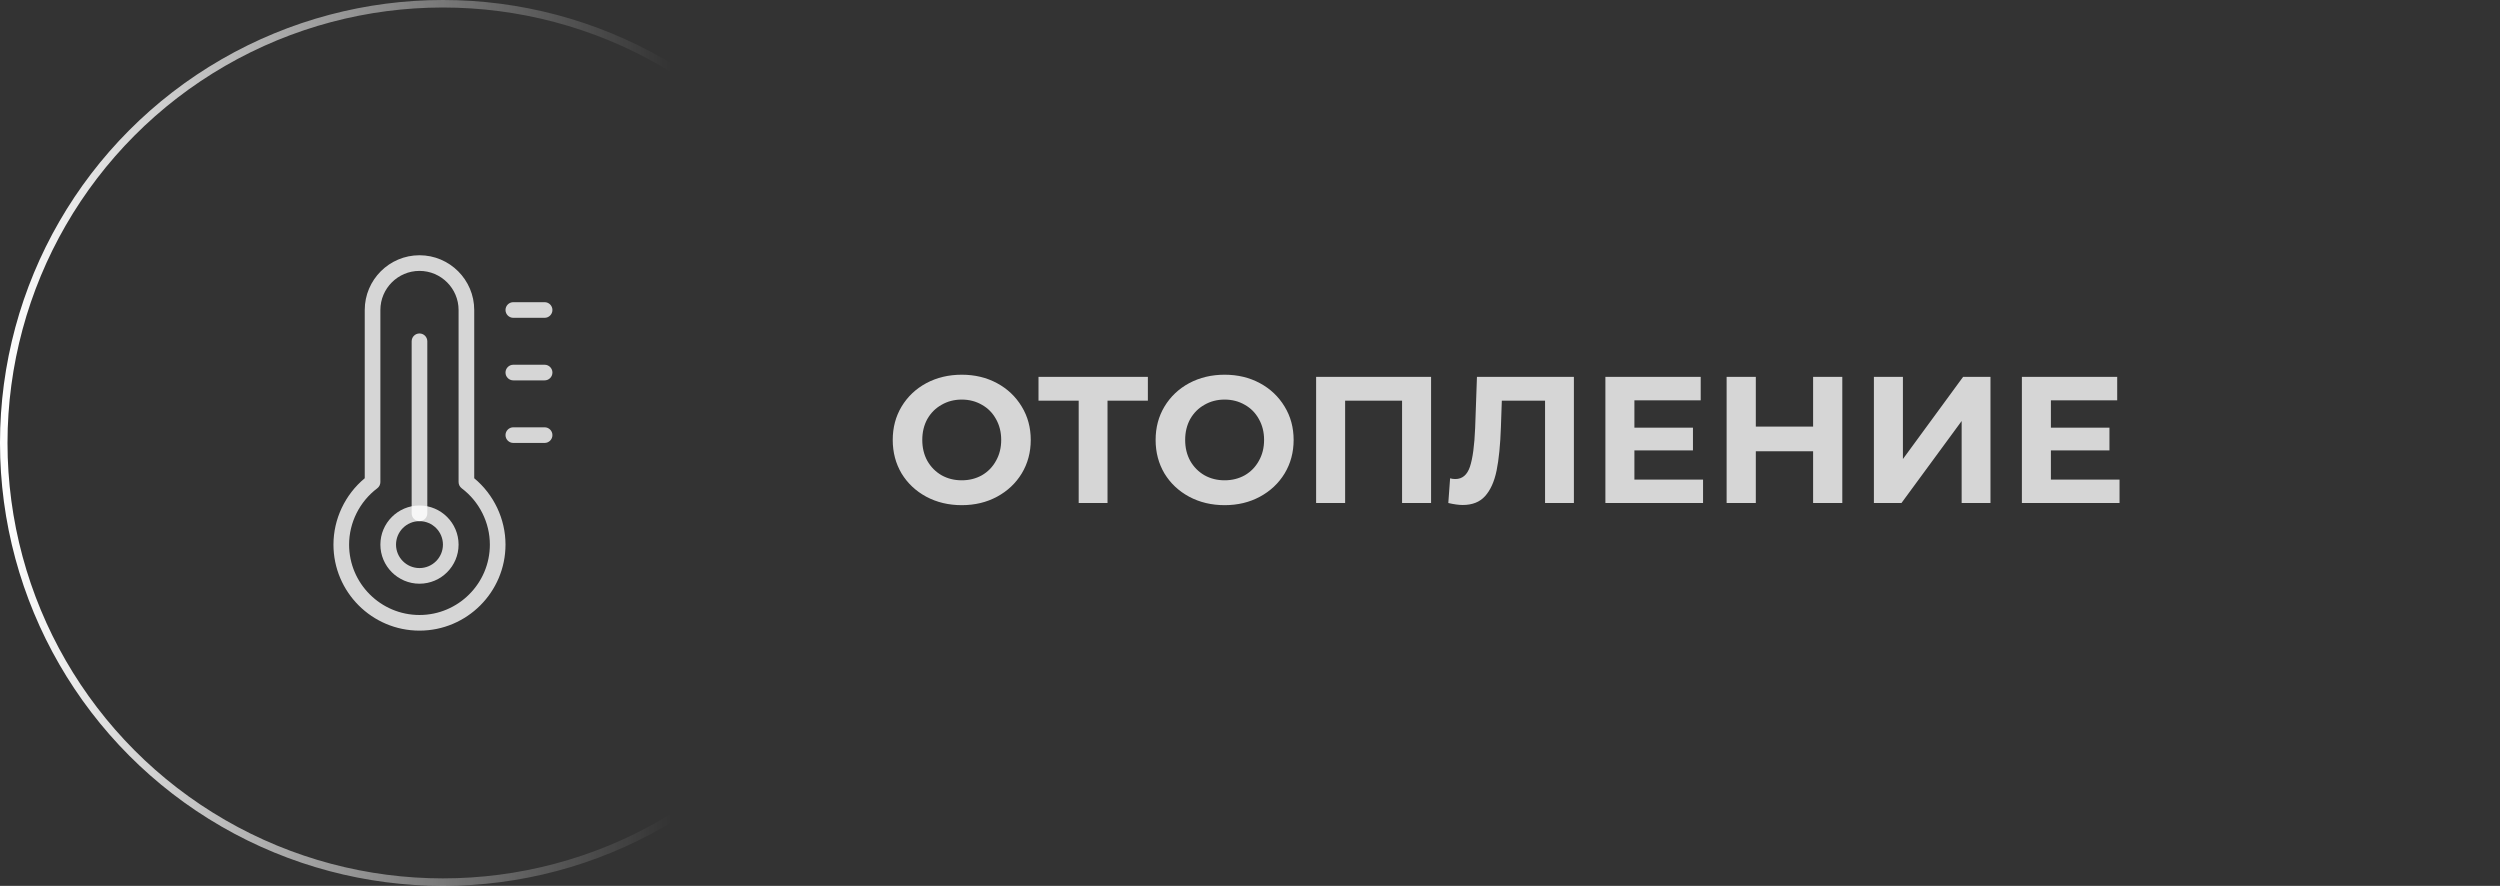 <?xml version="1.0" encoding="UTF-8"?> <svg xmlns="http://www.w3.org/2000/svg" width="333" height="118" viewBox="0 0 333 118" fill="none"><rect x="0" y="0" width="333" height="118" fill="#333333" stroke="none"/> <path d="M128.104 67.288C126.36 67.288 124.784 66.912 123.376 66.16C121.984 65.408 120.888 64.376 120.088 63.064C119.304 61.736 118.912 60.248 118.912 58.6C118.912 56.952 119.304 55.472 120.088 54.16C120.888 52.832 121.984 51.792 123.376 51.04C124.784 50.288 126.36 49.912 128.104 49.912C129.848 49.912 131.416 50.288 132.808 51.04C134.2 51.792 135.296 52.832 136.096 54.16C136.896 55.472 137.296 56.952 137.296 58.6C137.296 60.248 136.896 61.736 136.096 63.064C135.296 64.376 134.2 65.408 132.808 66.16C131.416 66.912 129.848 67.288 128.104 67.288ZM128.104 63.976C129.096 63.976 129.992 63.752 130.792 63.304C131.592 62.84 132.216 62.2 132.664 61.384C133.128 60.568 133.36 59.64 133.36 58.6C133.36 57.56 133.128 56.632 132.664 55.816C132.216 55 131.592 54.368 130.792 53.92C129.992 53.456 129.096 53.224 128.104 53.224C127.112 53.224 126.216 53.456 125.416 53.92C124.616 54.368 123.984 55 123.52 55.816C123.072 56.632 122.848 57.56 122.848 58.6C122.848 59.64 123.072 60.568 123.52 61.384C123.984 62.2 124.616 62.84 125.416 63.304C126.216 63.752 127.112 63.976 128.104 63.976ZM152.897 53.368H147.521V67H143.681V53.368H138.329V50.2H152.897V53.368ZM163.12 67.288C161.376 67.288 159.8 66.912 158.392 66.16C157 65.408 155.904 64.376 155.104 63.064C154.32 61.736 153.928 60.248 153.928 58.6C153.928 56.952 154.32 55.472 155.104 54.16C155.904 52.832 157 51.792 158.392 51.04C159.8 50.288 161.376 49.912 163.12 49.912C164.864 49.912 166.432 50.288 167.824 51.04C169.216 51.792 170.312 52.832 171.112 54.16C171.912 55.472 172.312 56.952 172.312 58.6C172.312 60.248 171.912 61.736 171.112 63.064C170.312 64.376 169.216 65.408 167.824 66.16C166.432 66.912 164.864 67.288 163.12 67.288ZM163.12 63.976C164.112 63.976 165.008 63.752 165.808 63.304C166.608 62.84 167.232 62.2 167.68 61.384C168.144 60.568 168.376 59.64 168.376 58.6C168.376 57.56 168.144 56.632 167.68 55.816C167.232 55 166.608 54.368 165.808 53.92C165.008 53.456 164.112 53.224 163.12 53.224C162.128 53.224 161.232 53.456 160.432 53.92C159.632 54.368 159 55 158.536 55.816C158.088 56.632 157.864 57.56 157.864 58.6C157.864 59.64 158.088 60.568 158.536 61.384C159 62.2 159.632 62.84 160.432 63.304C161.232 63.752 162.128 63.976 163.12 63.976ZM190.619 50.2V67H186.755V53.368H179.171V67H175.307V50.2H190.619ZM209.642 50.2V67H205.802V53.368H200.042L199.922 56.872C199.842 59.256 199.65 61.192 199.346 62.68C199.042 64.152 198.53 65.288 197.81 66.088C197.106 66.872 196.114 67.264 194.834 67.264C194.306 67.264 193.666 67.176 192.914 67L193.154 63.712C193.362 63.776 193.594 63.808 193.85 63.808C194.778 63.808 195.426 63.264 195.794 62.176C196.162 61.072 196.394 59.352 196.49 57.016L196.73 50.2H209.642ZM226.846 63.88V67H213.838V50.2H226.534V53.32H217.702V56.968H225.502V59.992H217.702V63.88H226.846ZM245.394 50.2V67H241.506V60.112H233.874V67H229.986V50.2H233.874V56.824H241.506V50.2H245.394ZM249.604 50.2H253.468V61.144L261.484 50.2H265.132V67H261.292V56.08L253.276 67H249.604V50.2ZM282.323 63.88V67H269.315V50.2H282.011V53.32H273.179V56.968H280.979V59.992H273.179V63.88H282.323Z" fill="white" fill-opacity="0.8"></path> <circle cx="59" cy="59" r="58.5" stroke="url(#paint0_linear)"></circle> <g clip-path="url(#clip0)"> <path d="M55.875 84C49.556 84 44.417 78.858 44.417 72.542C44.417 69.138 45.965 65.873 48.583 63.704V41.292C48.583 37.271 51.854 34 55.875 34C59.896 34 63.167 37.271 63.167 41.292V63.704C65.785 65.873 67.333 69.138 67.333 72.542C67.333 78.858 62.194 84 55.875 84ZM55.875 36.083C53.004 36.083 50.667 38.421 50.667 41.292V64.208C50.667 64.535 50.513 64.844 50.252 65.04C47.902 66.808 46.5 69.612 46.5 72.542C46.5 77.71 50.706 81.917 55.875 81.917C61.044 81.917 65.25 77.71 65.25 72.542C65.25 69.612 63.848 66.808 61.498 65.04C61.238 64.844 61.083 64.535 61.083 64.208V41.292C61.083 38.421 58.746 36.083 55.875 36.083Z" fill="white" fill-opacity="0.8"></path> <path d="M55.875 77.75C53.004 77.75 50.667 75.415 50.667 72.542C50.667 69.669 53.004 67.333 55.875 67.333C58.746 67.333 61.083 69.669 61.083 72.542C61.083 75.415 58.746 77.75 55.875 77.75ZM55.875 69.417C54.152 69.417 52.75 70.819 52.75 72.542C52.75 74.265 54.152 75.667 55.875 75.667C57.598 75.667 59 74.265 59 72.542C59 70.819 57.598 69.417 55.875 69.417Z" fill="white" fill-opacity="0.8"></path> <path d="M55.875 69.417C55.3 69.417 54.833 68.95 54.833 68.375V45.458C54.833 44.883 55.3 44.417 55.875 44.417C56.45 44.417 56.917 44.883 56.917 45.458V68.375C56.917 68.95 56.45 69.417 55.875 69.417Z" fill="white" fill-opacity="0.8"></path> <path d="M72.542 42.333H68.375C67.8 42.333 67.333 41.867 67.333 41.292C67.333 40.717 67.8 40.25 68.375 40.25H72.542C73.117 40.25 73.583 40.717 73.583 41.292C73.583 41.867 73.117 42.333 72.542 42.333Z" fill="white" fill-opacity="0.8"></path> <path d="M72.542 50.667H68.375C67.8 50.667 67.333 50.2 67.333 49.625C67.333 49.05 67.8 48.583 68.375 48.583H72.542C73.117 48.583 73.583 49.05 73.583 49.625C73.583 50.2 73.117 50.667 72.542 50.667Z" fill="white" fill-opacity="0.8"></path> <path d="M72.542 59H68.375C67.8 59 67.333 58.533 67.333 57.958C67.333 57.383 67.8 56.917 68.375 56.917H72.542C73.117 56.917 73.583 57.383 73.583 57.958C73.583 58.533 73.117 59 72.542 59Z" fill="white" fill-opacity="0.8"></path> </g> <defs> <linearGradient id="paint0_linear" x1="2.27617e-07" y1="59.371" x2="89.428" y2="59.371" gradientUnits="userSpaceOnUse"> <stop stop-color="white"></stop> <stop offset="1" stop-color="white" stop-opacity="0"></stop> </linearGradient> <clipPath id="clip0"> <rect width="50" height="50" fill="white" transform="translate(34 34)"></rect> </clipPath> </defs> </svg> 
